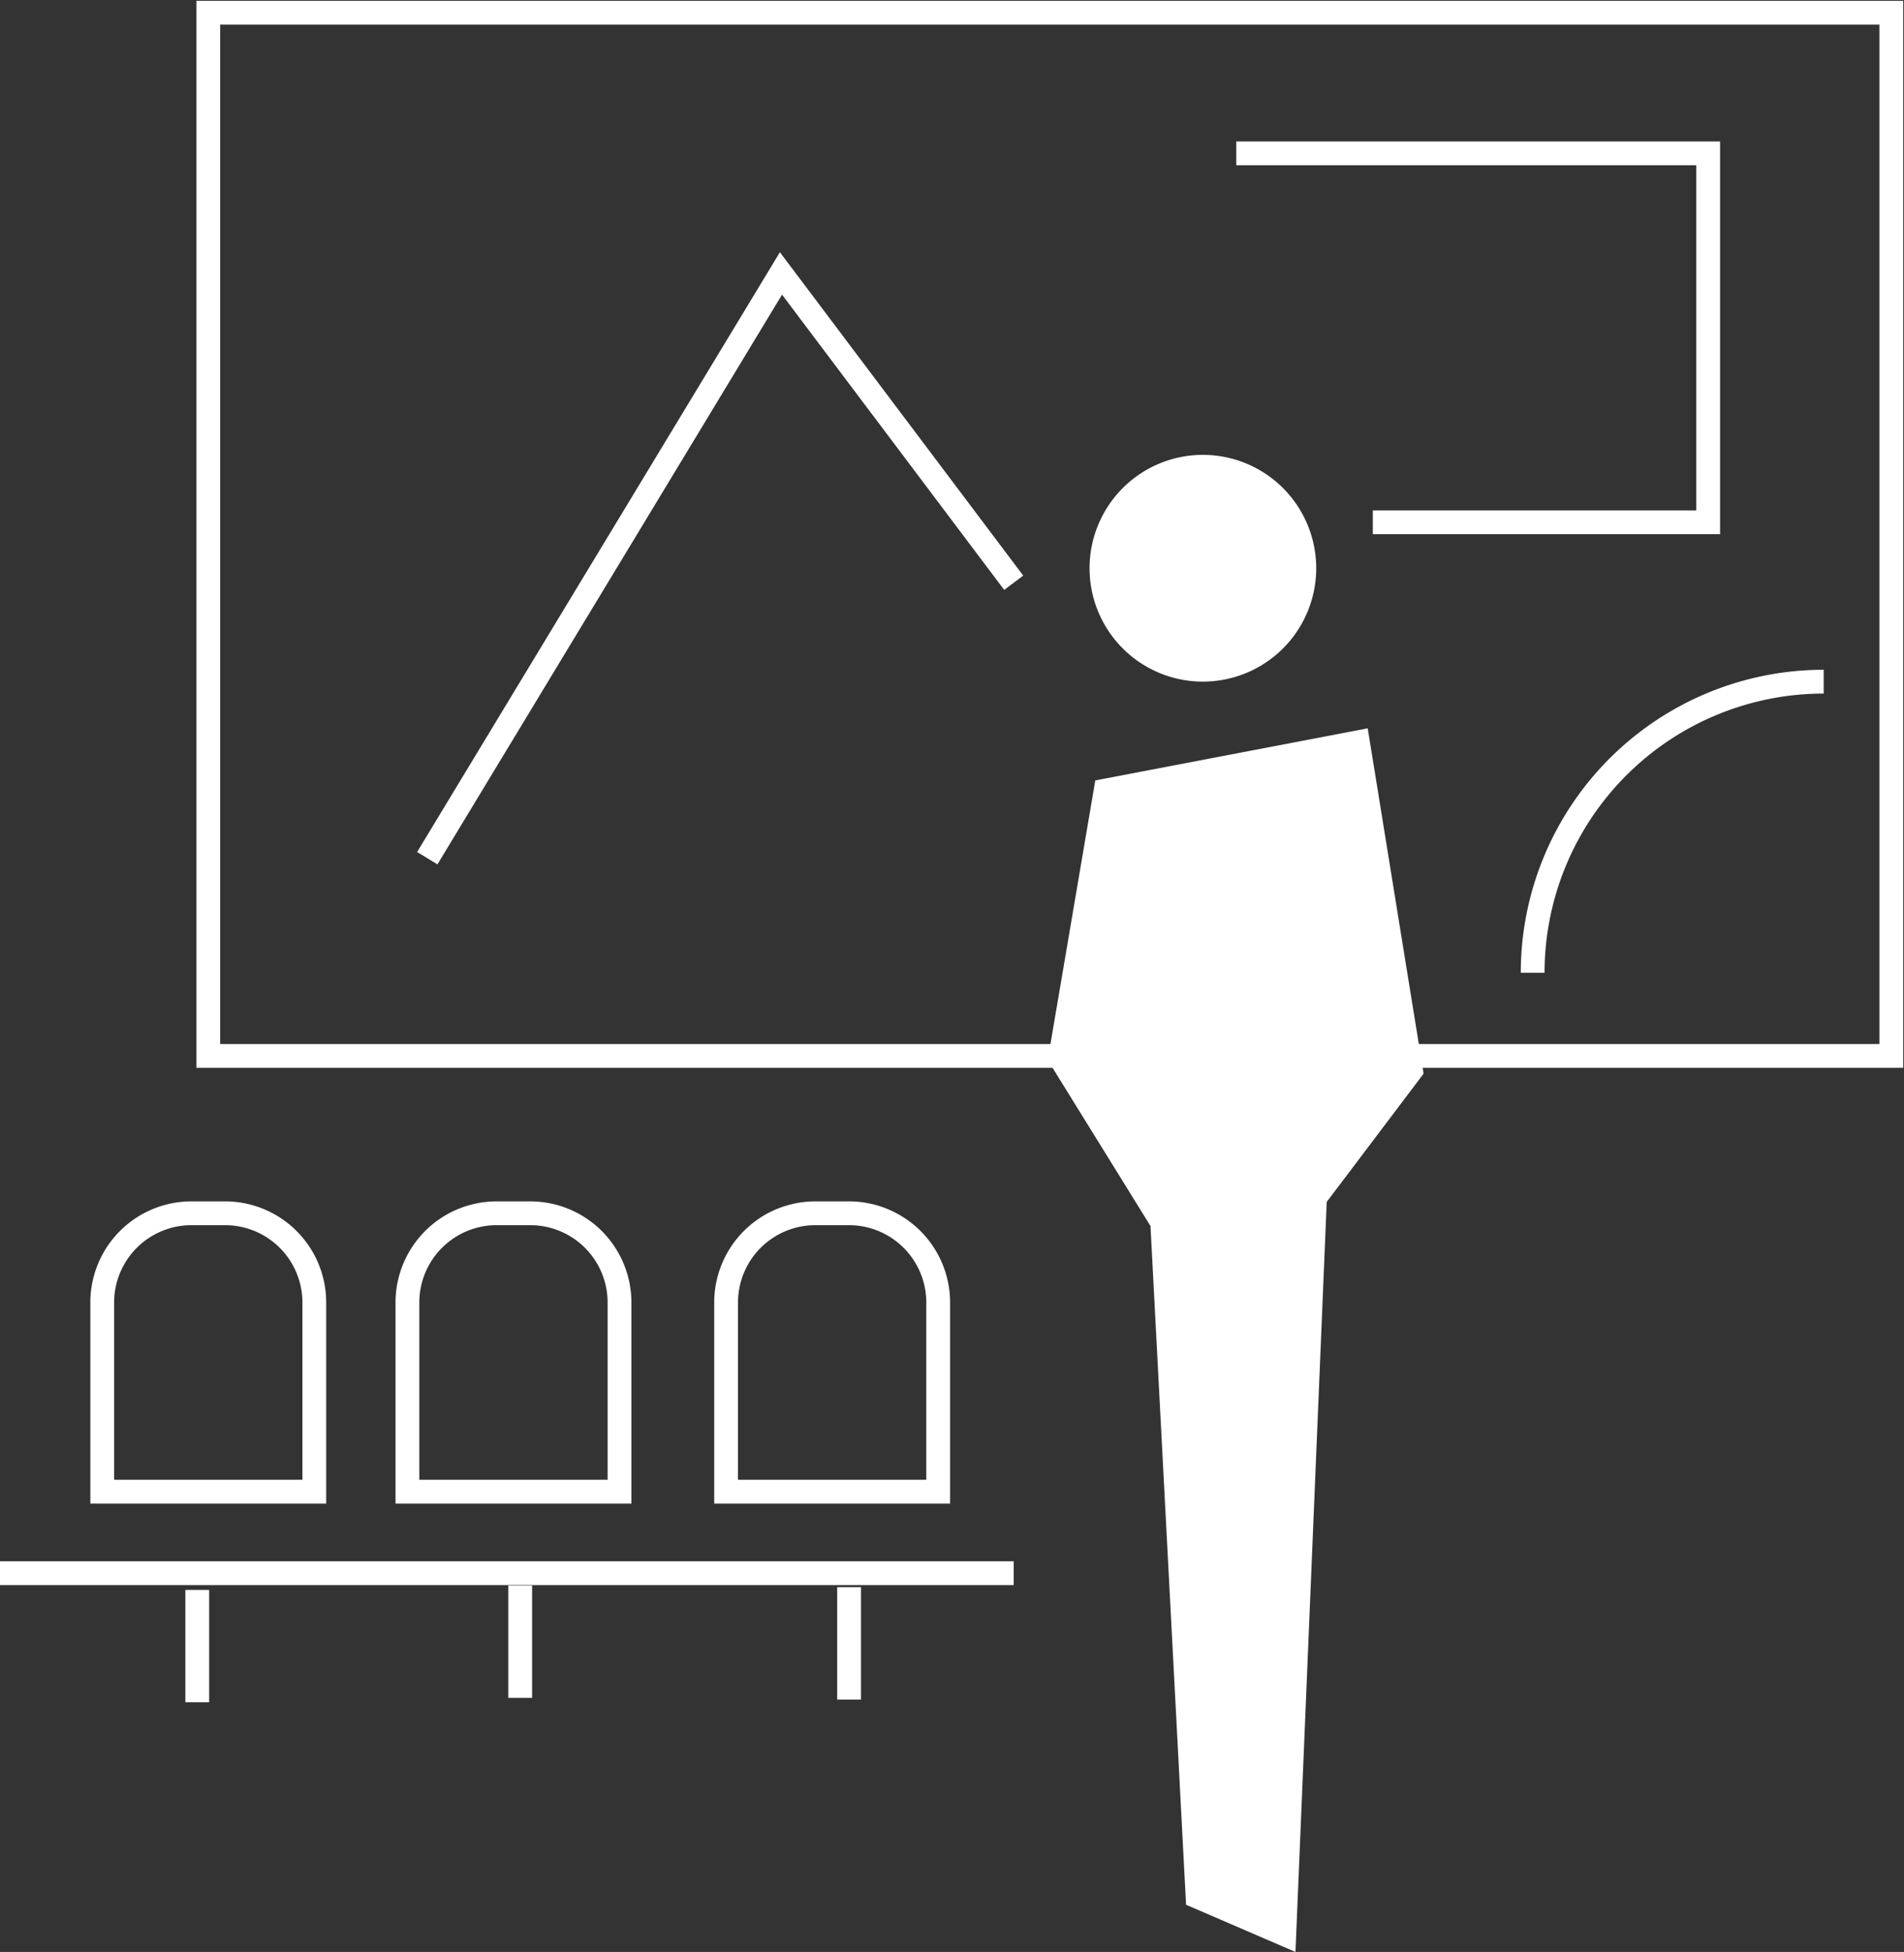 <?xml version="1.0" encoding="UTF-8"?>
<svg xmlns="http://www.w3.org/2000/svg" xmlns:xlink="http://www.w3.org/1999/xlink" id="Groupe_37" data-name="Groupe 37" width="120.076" height="123.051" viewBox="0 0 120.076 123.051">
  <rect x="0" y="0" width="120.076" height="123.051" fill="#333333" stroke="none"/>
  <defs>
    <clipPath id="clip-path">
      <rect id="Rectangle_40" data-name="Rectangle 40" width="120.076" height="123.051" fill="none"></rect>
    </clipPath>
  </defs>
  <g id="Groupe_36" data-name="Groupe 36" transform="translate(0 0)" clip-path="url(#clip-path)">
    <path id="Tracé_134" data-name="Tracé 134" d="M78.573,33.972a7.147,7.147,0,1,1-7.147-7.147,7.147,7.147,0,0,1,7.147,7.147" transform="translate(4.434 1.85)" fill="#fff"></path>
    <path id="Tracé_135" data-name="Tracé 135" d="M77.435,120.088l-6.9-2.976-3.42-65.24L70.072,77.2,61.811,63.861l3-17.627,17.18-3.284,3.525,21.77L77.328,75.557l2.858-21.464Z" transform="translate(4.264 2.963)" fill="#fff"></path>
    <rect id="Rectangle_39" data-name="Rectangle 39" width="106.14" height="65.763" transform="translate(13.135 0.802)" fill="none" stroke="#fff" stroke-miterlimit="10" stroke-width="1.5"></rect>
    <line id="Ligne_2" data-name="Ligne 2" x2="63.93" transform="translate(0 99.174)" fill="none" stroke="#fff" stroke-miterlimit="10" stroke-width="1.5"></line>
    <path id="Tracé_136" data-name="Tracé 136" d="M19.406,89.1H6.031V77.177a5.627,5.627,0,0,1,5.627-5.627h2.121a5.627,5.627,0,0,1,5.627,5.627Z" transform="translate(0.416 4.935)" fill="none" stroke="#fff" stroke-miterlimit="10" stroke-width="1.5"></path>
    <path id="Tracé_137" data-name="Tracé 137" d="M37.411,89.1H24.036V77.177a5.627,5.627,0,0,1,5.627-5.627h2.121a5.627,5.627,0,0,1,5.627,5.627Z" transform="translate(1.658 4.935)" fill="none" stroke="#fff" stroke-miterlimit="10" stroke-width="1.5"></path>
    <path id="Tracé_138" data-name="Tracé 138" d="M56.212,89.1H42.837V77.177a5.627,5.627,0,0,1,5.627-5.627h2.121a5.627,5.627,0,0,1,5.627,5.627Z" transform="translate(2.955 4.935)" fill="none" stroke="#fff" stroke-miterlimit="10" stroke-width="1.5"></path>
    <line id="Ligne_3" data-name="Ligne 3" y2="7.083" transform="translate(12.44 100.227)" fill="none" stroke="#fff" stroke-miterlimit="10" stroke-width="1.5"></line>
    <line id="Ligne_4" data-name="Ligne 4" y2="7.083" transform="translate(32.807 99.951)" fill="none" stroke="#fff" stroke-miterlimit="10" stroke-width="1.5"></line>
    <line id="Ligne_5" data-name="Ligne 5" y2="7.083" transform="translate(53.548 100.057)" fill="none" stroke="#fff" stroke-miterlimit="10" stroke-width="1.5"></line>
    <path id="Tracé_139" data-name="Tracé 139" d="M25.208,52.988,47.513,16.125l14.678,19.5" transform="translate(1.739 1.112)" fill="none" stroke="#fff" stroke-miterlimit="10" stroke-width="1.5"></path>
    <path id="Tracé_140" data-name="Tracé 140" d="M72.936,9.043h29.759V32.3H81.546" transform="translate(5.031 0.624)" fill="none" stroke="#fff" stroke-miterlimit="10" stroke-width="1.5"></path>
    <path id="Tracé_141" data-name="Tracé 141" d="M90.421,58.55A18.354,18.354,0,0,1,108.774,40.2" transform="translate(6.237 2.773)" fill="none" stroke="#fff" stroke-miterlimit="10" stroke-width="1.5"></path>
  </g>
</svg>
